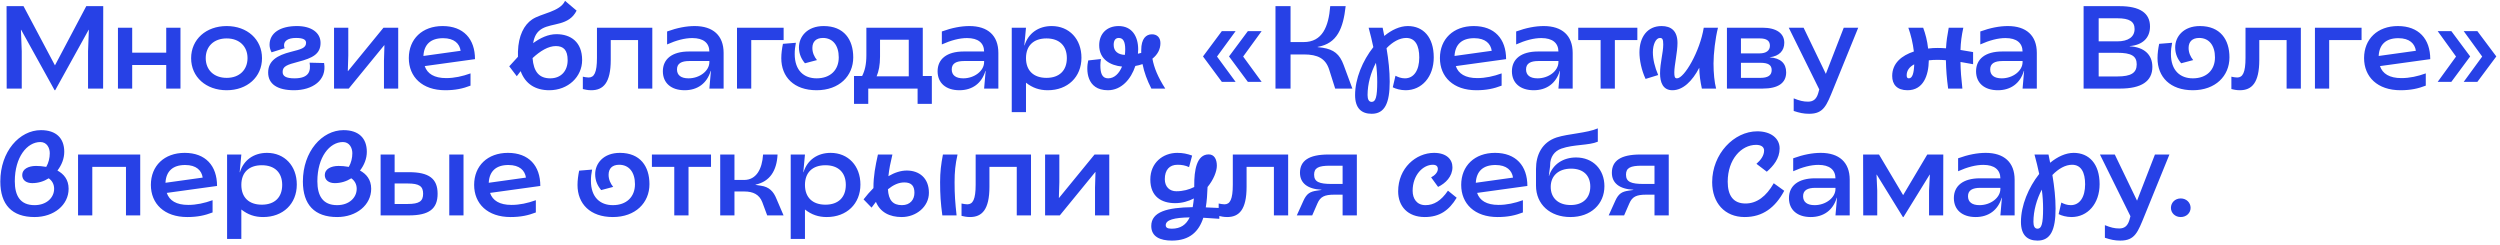 <?xml version="1.0" encoding="UTF-8"?> <svg xmlns="http://www.w3.org/2000/svg" width="552" height="54" viewBox="0 0 552 54" fill="none"><path d="M12.056 19.923L4.672 6.585H4.62L4.802 11.317V19.559H1.474L1.448 1.359H5.192L12.134 14.437L19.05 1.359H22.794L22.768 19.559H19.44V11.317L19.622 6.585H19.57L12.186 19.923H12.056ZM26.043 19.559V6.117H29.189V11.629H36.703V6.117H39.849V19.559H36.703V14.359H29.189V19.559H26.043ZM50.052 19.923C45.502 19.923 42.2 17.011 42.2 12.851C42.2 8.691 45.502 5.753 50.052 5.753C54.576 5.753 57.852 8.691 57.852 12.851C57.852 17.011 54.576 19.923 50.052 19.923ZM50.052 17.193C52.886 17.193 54.654 15.399 54.654 12.825C54.654 10.277 52.886 8.483 50.052 8.483C47.192 8.483 45.424 10.277 45.424 12.825C45.424 15.399 47.192 17.193 50.052 17.193ZM64.928 19.923C61.262 19.923 59.208 18.571 59.208 16.023C59.208 13.449 61.132 12.227 64.226 11.447C66.462 10.875 67.58 10.615 67.58 9.445C67.58 8.769 66.956 8.379 65.37 8.379C63.524 8.379 62.718 9.081 62.718 9.991C62.718 10.199 62.744 10.433 62.848 10.641L59.962 11.551C59.65 10.979 59.52 10.407 59.52 9.887C59.52 7.261 61.886 5.753 65.578 5.753C68.672 5.753 70.778 7.157 70.778 9.471C70.778 11.941 68.984 12.825 65.89 13.631C63.316 14.307 62.406 14.645 62.406 15.893C62.406 16.829 63.16 17.297 65.032 17.297C68.308 17.297 68.646 15.607 68.36 13.839L71.558 13.917C72.234 17.739 68.958 19.923 64.928 19.923ZM73.755 19.559V6.117H76.901V12.253L76.797 15.685H76.849L84.675 6.117H87.925V19.559H84.779V13.423L84.883 9.991H84.831L77.005 19.559H73.755ZM98.302 19.923C93.231 19.923 90.267 16.985 90.267 12.825C90.267 8.613 93.231 5.753 97.73 5.753C102.331 5.753 104.879 8.587 104.879 13.059L93.778 14.593C94.35 16.283 95.883 17.245 98.51 17.245C100.303 17.245 102.097 16.855 103.891 16.205V18.909C102.201 19.559 100.563 19.923 98.302 19.923ZM93.492 12.357L101.707 11.213C101.473 9.653 100.329 8.431 97.834 8.431C95.078 8.431 93.621 9.835 93.492 12.357ZM121.281 19.923C118.213 19.923 115.977 18.519 114.963 15.711L114.105 16.829L112.441 14.645C113.065 13.943 113.715 13.241 114.365 12.539V11.395C114.469 7.859 115.717 5.493 117.485 4.297C119.513 2.919 123.621 2.633 124.765 0.189L127.313 2.347C125.623 5.727 121.957 5.025 119.695 6.325C118.577 6.975 117.979 7.963 117.719 9.523C119.331 8.353 121.047 7.547 122.867 7.547C125.987 7.547 128.535 9.237 128.535 13.267C128.535 16.959 125.441 19.923 121.281 19.923ZM117.589 12.825C117.823 15.867 119.071 17.297 121.489 17.297C123.933 17.297 125.337 15.607 125.337 13.293C125.337 11.057 124.427 10.173 122.737 10.173C121.047 10.173 119.279 11.265 117.589 12.825ZM130.562 19.923C129.756 19.923 129.132 19.767 128.69 19.663V16.933C129.08 17.011 129.548 17.115 129.964 17.115C131.186 17.115 131.81 16.049 131.81 12.773V6.117H144.03V19.559H140.884V8.847H134.852V13.241C134.852 18.311 133.188 19.923 130.562 19.923ZM151.169 19.923C148.205 19.923 146.359 18.337 146.359 15.737C146.359 13.059 148.361 11.369 152.131 11.369H156.629C156.603 9.471 155.303 8.405 152.859 8.405C151.195 8.405 149.323 8.899 147.295 9.809V6.949C149.505 6.143 151.559 5.753 153.379 5.753C157.435 5.753 159.775 7.833 159.775 11.681V19.559H156.629L156.967 15.659H156.915C156.109 18.389 154.029 19.923 151.169 19.923ZM152.027 17.297C154.471 17.297 156.629 15.659 156.629 13.709V13.475H152.183C150.493 13.475 149.479 13.995 149.479 15.321C149.479 16.621 150.389 17.297 152.027 17.297ZM162.73 19.559V6.117H173.026V8.847H165.876V19.559H162.73ZM180.309 19.923C175.291 19.923 172.509 16.985 172.509 12.851C172.509 11.785 172.665 10.693 172.873 9.679L175.733 9.445C175.551 10.329 175.473 11.083 175.473 11.941C175.473 15.555 177.501 17.297 180.309 17.297C183.325 17.297 185.197 15.477 185.197 12.669C185.197 10.017 183.871 8.379 181.713 8.379C180.179 8.379 179.373 9.211 179.373 10.589C179.373 11.629 179.789 12.539 180.387 13.267L177.735 13.969C176.981 13.085 176.409 11.941 176.409 10.459C176.409 8.093 178.229 5.753 181.869 5.753C186.367 5.753 188.395 8.743 188.395 12.669C188.395 16.777 185.301 19.923 180.309 19.923ZM188.565 22.939V16.777H190.359C190.957 15.607 191.295 14.229 191.295 12.175V6.117H203.749V16.777H205.751V22.939H202.605V19.559H191.711V22.939H188.565ZM193.557 16.855H200.655V8.769H194.311V12.513C194.311 14.385 194.025 15.737 193.557 16.855ZM211.832 19.923C208.868 19.923 207.022 18.337 207.022 15.737C207.022 13.059 209.024 11.369 212.794 11.369H217.292C217.266 9.471 215.966 8.405 213.522 8.405C211.858 8.405 209.986 8.899 207.958 9.809V6.949C210.168 6.143 212.222 5.753 214.042 5.753C218.098 5.753 220.438 7.833 220.438 11.681V19.559H217.292L217.63 15.659H217.578C216.772 18.389 214.692 19.923 211.832 19.923ZM212.69 17.297C215.134 17.297 217.292 15.659 217.292 13.709V13.475H212.846C211.156 13.475 210.142 13.995 210.142 15.321C210.142 16.621 211.052 17.297 212.69 17.297ZM223.393 24.759V6.117H226.539L226.175 10.017H226.227C227.033 7.365 229.269 5.753 232.207 5.753C236.081 5.753 238.785 8.613 238.785 12.747C238.785 17.011 235.743 19.923 231.349 19.923C229.503 19.923 227.995 19.403 226.539 18.259V24.759H223.393ZM231.063 17.193C233.897 17.193 235.561 15.581 235.561 12.825C235.561 10.095 233.897 8.483 231.063 8.483C228.203 8.483 226.539 10.095 226.539 12.825C226.539 15.581 228.203 17.193 231.063 17.193ZM240.284 13.345L243.092 13.033C243.014 13.475 242.962 13.943 242.962 14.411C242.962 16.153 243.326 17.297 244.678 17.297C246.056 17.297 247.096 16.231 247.746 14.697C245.224 14.463 242.702 13.137 242.702 9.991C242.702 7.417 244.418 5.753 246.992 5.753C249.93 5.753 251.308 8.015 251.308 10.901L251.256 11.863L251.984 11.681V11.057C251.984 8.535 253.05 7.573 254.35 7.573C255.442 7.573 256.222 8.249 256.222 9.523C256.222 10.901 255.572 12.071 254.454 12.955C254.818 14.983 255.676 17.037 257.288 19.559H254.22C253.284 17.739 252.634 15.971 252.27 14.151C251.776 14.333 251.256 14.463 250.684 14.567C249.722 17.479 247.616 19.923 244.626 19.923C239.842 19.923 239.79 15.399 240.284 13.345ZM245.9 9.913C245.9 11.291 246.81 12.045 248.37 12.123C248.422 11.707 248.448 11.317 248.448 10.901C248.448 9.159 247.98 8.379 247.018 8.379C246.29 8.379 245.9 8.925 245.9 9.913ZM275.528 18.077L271.368 12.461L275.528 6.871H278.57L274.488 12.487L278.57 18.077H275.528ZM269.782 18.077L265.622 12.461L269.782 6.871H272.824L268.716 12.487L272.824 18.077H269.782ZM281.626 19.559V1.359H284.954V9.289H287.84C291.974 9.289 293.352 5.909 293.716 1.359H297.122C296.576 6.247 295.276 9.601 290.934 10.355V10.407L292.026 10.537C294.496 10.927 295.796 11.941 296.68 14.359L298.604 19.559H294.808L293.482 15.373C292.702 12.929 290.986 12.019 287.866 12.019H284.954V19.559H281.626ZM302.869 25.123C300.633 25.123 299.203 23.927 299.203 20.989C299.203 17.375 300.867 13.397 303.233 10.407C302.947 9.055 302.609 7.625 302.193 6.117H305.287L305.651 7.937C307.289 6.585 309.109 5.753 310.851 5.753C314.231 5.753 316.571 8.171 316.571 12.669C316.571 16.959 313.945 19.923 310.357 19.923C309.265 19.923 308.147 19.611 307.523 19.273L308.121 16.725C308.667 17.011 309.369 17.297 310.201 17.297C312.203 17.297 313.373 15.503 313.373 12.695C313.373 10.043 312.489 8.379 310.487 8.379C309.031 8.379 307.497 9.237 306.145 10.641C306.587 13.267 306.847 15.685 306.847 18.051C306.847 22.757 305.755 25.123 302.869 25.123ZM301.959 20.989C301.959 21.951 302.245 22.497 302.869 22.497C303.753 22.497 304.091 21.379 304.091 18.103C304.091 16.725 304.013 15.321 303.805 13.865C302.687 15.997 301.959 18.519 301.959 20.989ZM325.969 19.923C320.899 19.923 317.935 16.985 317.935 12.825C317.935 8.613 320.899 5.753 325.397 5.753C329.999 5.753 332.547 8.587 332.547 13.059L321.445 14.593C322.017 16.283 323.551 17.245 326.177 17.245C327.971 17.245 329.765 16.855 331.559 16.205V18.909C329.869 19.559 328.231 19.923 325.969 19.923ZM321.159 12.357L329.375 11.213C329.141 9.653 327.997 8.431 325.501 8.431C322.745 8.431 321.289 9.835 321.159 12.357ZM338.641 19.923C335.677 19.923 333.831 18.337 333.831 15.737C333.831 13.059 335.833 11.369 339.603 11.369H344.101C344.075 9.471 342.775 8.405 340.331 8.405C338.667 8.405 336.795 8.899 334.767 9.809V6.949C336.977 6.143 339.031 5.753 340.851 5.753C344.907 5.753 347.247 7.833 347.247 11.681V19.559H344.101L344.439 15.659H344.387C343.581 18.389 341.501 19.923 338.641 19.923ZM339.499 17.297C341.943 17.297 344.101 15.659 344.101 13.709V13.475H339.655C337.965 13.475 336.951 13.995 336.951 15.321C336.951 16.621 337.861 17.297 339.499 17.297ZM353.415 19.559V8.847H348.475V6.117L361.527 6.117V8.847H356.561V19.559H353.415ZM369.271 19.923C367.139 19.923 366.541 18.129 366.541 16.205C366.541 13.865 367.243 11.629 367.243 9.835C367.243 8.665 367.061 8.379 366.515 8.379C365.631 8.379 364.955 9.783 364.955 11.525C364.955 13.085 365.371 14.801 366.125 16.569L363.343 17.427C362.433 15.477 361.991 13.267 361.991 11.577C361.991 8.119 363.785 5.753 366.879 5.753C368.985 5.753 370.389 6.819 370.389 9.497C370.389 11.499 369.687 14.463 369.687 15.945C369.687 16.907 369.765 17.297 370.285 17.297C371.897 17.297 375.355 11.317 376.187 6.117H379.333C378.735 8.431 378.345 11.863 378.345 14.021C378.345 16.153 378.553 18.207 378.917 19.559H375.771C375.433 17.973 375.225 16.621 375.199 14.957C373.639 17.947 371.585 19.923 369.271 19.923ZM381.307 19.559V6.117H389.133C392.201 6.117 393.969 7.339 393.969 9.445C393.969 11.187 392.877 12.383 390.771 12.643V12.669C393.137 12.825 394.385 13.969 394.385 15.971C394.385 18.311 392.643 19.559 389.185 19.559L381.307 19.559ZM388.665 17.193C390.355 17.193 391.187 16.647 391.187 15.477C391.187 14.307 390.355 13.865 388.691 13.865H384.401V17.193H388.665ZM388.535 11.785C389.965 11.785 390.797 11.161 390.797 10.095C390.797 9.029 390.095 8.483 388.587 8.483H384.401V11.785H388.535ZM399.455 25.123C398.207 25.123 397.323 24.915 396.049 24.499V21.717C397.349 22.237 398.155 22.445 399.221 22.445C400.391 22.445 401.067 21.873 401.457 20.599L401.691 19.741L394.957 6.117H398.233L403.147 16.309L407.099 6.117H410.297L404.837 19.533C403.303 23.303 402.679 25.123 399.455 25.123ZM421.177 19.923C418.837 19.923 417.797 18.623 417.797 16.777C417.797 13.917 419.929 12.253 422.581 11.369C422.373 9.549 421.931 7.729 421.359 6.117H424.635C425.129 7.443 425.545 9.003 425.727 10.719C426.455 10.615 427.183 10.589 427.859 10.589C428.431 10.589 429.055 10.615 429.679 10.667C429.757 9.133 429.965 7.781 430.277 6.117H433.501C433.111 7.911 432.929 9.341 432.877 11.031L435.659 11.499V14.177L432.877 13.683C432.903 15.659 433.033 17.219 433.293 19.559H430.147C429.835 17.193 429.705 15.503 429.653 13.293C429.029 13.241 428.405 13.215 427.807 13.215C427.131 13.215 426.481 13.241 425.883 13.319C425.831 16.699 424.661 19.923 421.177 19.923ZM420.995 16.621C420.995 17.089 421.125 17.297 421.489 17.297C422.295 17.297 422.607 15.997 422.659 14.203C421.593 14.775 420.995 15.581 420.995 16.621ZM441.124 19.923C438.16 19.923 436.314 18.337 436.314 15.737C436.314 13.059 438.316 11.369 442.086 11.369H446.584C446.558 9.471 445.258 8.405 442.814 8.405C441.15 8.405 439.278 8.899 437.25 9.809V6.949C439.46 6.143 441.514 5.753 443.334 5.753C447.39 5.753 449.73 7.833 449.73 11.681V19.559H446.584L446.922 15.659H446.87C446.064 18.389 443.984 19.923 441.124 19.923ZM441.982 17.297C444.426 17.297 446.584 15.659 446.584 13.709V13.475H442.138C440.448 13.475 439.434 13.995 439.434 15.321C439.434 16.621 440.344 17.297 441.982 17.297ZM460.059 19.559V1.359L468.015 1.359C472.461 1.359 474.723 2.867 474.723 5.857C474.723 8.353 473.111 9.939 470.251 10.173V10.225C473.423 10.407 475.243 12.045 475.243 14.775C475.243 17.947 472.825 19.559 468.093 19.559H460.059ZM467.469 9.133C469.939 9.133 471.317 8.145 471.317 6.403C471.317 4.765 470.173 4.037 467.547 4.037H463.387V9.133H467.469ZM463.387 16.881H467.495C470.537 16.881 471.785 16.101 471.785 14.203C471.785 12.357 470.589 11.655 467.495 11.655H463.387V16.881ZM484.179 19.923C479.161 19.923 476.379 16.985 476.379 12.851C476.379 11.785 476.535 10.693 476.743 9.679L479.603 9.445C479.421 10.329 479.343 11.083 479.343 11.941C479.343 15.555 481.371 17.297 484.179 17.297C487.195 17.297 489.067 15.477 489.067 12.669C489.067 10.017 487.741 8.379 485.583 8.379C484.049 8.379 483.243 9.211 483.243 10.589C483.243 11.629 483.659 12.539 484.257 13.267L481.605 13.969C480.851 13.085 480.279 11.941 480.279 10.459C480.279 8.093 482.099 5.753 485.739 5.753C490.237 5.753 492.265 8.743 492.265 12.669C492.265 16.777 489.171 19.923 484.179 19.923ZM494.561 19.923C493.755 19.923 493.131 19.767 492.689 19.663V16.933C493.079 17.011 493.547 17.115 493.963 17.115C495.185 17.115 495.809 16.049 495.809 12.773V6.117H508.029V19.559H504.883V8.847H498.851V13.241C498.851 18.311 497.187 19.923 494.561 19.923ZM511.138 19.559V6.117H521.434V8.847H514.284V19.559H511.138ZM530.022 19.923C524.952 19.923 521.988 16.985 521.988 12.825C521.988 8.613 524.952 5.753 529.45 5.753C534.052 5.753 536.6 8.587 536.6 13.059L525.498 14.593C526.07 16.283 527.604 17.245 530.23 17.245C532.024 17.245 533.818 16.855 535.612 16.205V18.909C533.922 19.559 532.284 19.923 530.022 19.923ZM525.212 12.357L533.428 11.213C533.194 9.653 532.05 8.431 529.554 8.431C526.798 8.431 525.342 9.835 525.212 12.357ZM543.984 18.077L548.066 12.487L543.984 6.871H547L551.186 12.461L547 18.077H543.984ZM538.238 18.077L542.294 12.487L538.238 6.871H541.254L545.414 12.461L541.254 18.077H538.238ZM7.636 47.923C2.644 47.923 0.07 45.193 0.07 40.071C0.07 33.441 4.308 28.735 9.04 28.735C12.42 28.735 14.188 30.529 14.188 33.519C14.188 35.001 13.616 36.457 12.68 37.653C14.058 38.407 15.15 39.629 15.15 41.683C15.15 45.245 11.926 47.923 7.636 47.923ZM7.636 45.297C10.262 45.297 11.952 43.659 11.952 41.683C11.952 40.643 11.484 39.889 10.756 39.369C9.69 40.045 8.442 40.435 7.116 40.435C5.816 40.435 4.906 39.785 4.906 38.641C4.906 37.341 6.258 36.639 7.948 36.639C8.598 36.639 9.378 36.691 10.21 36.847C10.73 35.963 10.99 34.871 10.99 33.831C10.99 32.635 10.34 31.361 8.91 31.361C5.972 31.361 3.268 34.689 3.268 40.019C3.268 43.191 4.438 45.297 7.636 45.297ZM17.233 47.559V34.117H30.961V47.559H27.815V36.847H20.379V47.559H17.233ZM41.347 47.923C36.277 47.923 33.313 44.985 33.313 40.825C33.313 36.613 36.277 33.753 40.775 33.753C45.377 33.753 47.925 36.587 47.925 41.059L36.823 42.593C37.395 44.283 38.929 45.245 41.555 45.245C43.349 45.245 45.143 44.855 46.937 44.205V46.909C45.247 47.559 43.609 47.923 41.347 47.923ZM36.537 40.357L44.753 39.213C44.519 37.653 43.375 36.431 40.879 36.431C38.123 36.431 36.667 37.835 36.537 40.357ZM50.141 52.759V34.117H53.287L52.923 38.017H52.975C53.781 35.365 56.017 33.753 58.955 33.753C62.829 33.753 65.533 36.613 65.533 40.747C65.533 45.011 62.491 47.923 58.097 47.923C56.251 47.923 54.743 47.403 53.287 46.259V52.759H50.141ZM57.811 45.193C60.645 45.193 62.309 43.581 62.309 40.825C62.309 38.095 60.645 36.483 57.811 36.483C54.951 36.483 53.287 38.095 53.287 40.825C53.287 43.581 54.951 45.193 57.811 45.193ZM74.443 47.923C69.451 47.923 66.877 45.193 66.877 40.071C66.877 33.441 71.115 28.735 75.847 28.735C79.227 28.735 80.995 30.529 80.995 33.519C80.995 35.001 80.423 36.457 79.487 37.653C80.865 38.407 81.957 39.629 81.957 41.683C81.957 45.245 78.733 47.923 74.443 47.923ZM74.443 45.297C77.069 45.297 78.759 43.659 78.759 41.683C78.759 40.643 78.291 39.889 77.563 39.369C76.497 40.045 75.249 40.435 73.923 40.435C72.623 40.435 71.713 39.785 71.713 38.641C71.713 37.341 73.065 36.639 74.755 36.639C75.405 36.639 76.185 36.691 77.017 36.847C77.537 35.963 77.797 34.871 77.797 33.831C77.797 32.635 77.147 31.361 75.717 31.361C72.779 31.361 70.075 34.689 70.075 40.019C70.075 43.191 71.245 45.297 74.443 45.297ZM84.04 47.559V34.117H87.134V38.017H90.306C94.726 38.017 96.624 39.447 96.624 42.775C96.624 46.103 94.752 47.559 90.28 47.559H84.04ZM90.02 45.037C92.594 45.037 93.426 44.413 93.426 42.775C93.426 41.137 92.594 40.513 90.02 40.513H87.134V45.037H90.02ZM99.198 47.559V34.117H102.344V47.559H99.198ZM112.724 47.923C107.654 47.923 104.69 44.985 104.69 40.825C104.69 36.613 107.654 33.753 112.152 33.753C116.754 33.753 119.302 36.587 119.302 41.059L108.2 42.593C108.772 44.283 110.306 45.245 112.932 45.245C114.726 45.245 116.52 44.855 118.314 44.205V46.909C116.624 47.559 114.986 47.923 112.724 47.923ZM107.914 40.357L116.13 39.213C115.896 37.653 114.752 36.431 112.256 36.431C109.5 36.431 108.044 37.835 107.914 40.357ZM135.314 47.923C130.296 47.923 127.514 44.985 127.514 40.851C127.514 39.785 127.67 38.693 127.878 37.679L130.738 37.445C130.556 38.329 130.478 39.083 130.478 39.941C130.478 43.555 132.506 45.297 135.314 45.297C138.33 45.297 140.202 43.477 140.202 40.669C140.202 38.017 138.876 36.379 136.718 36.379C135.184 36.379 134.378 37.211 134.378 38.589C134.378 39.629 134.794 40.539 135.392 41.267L132.74 41.969C131.986 41.085 131.414 39.941 131.414 38.459C131.414 36.093 133.234 33.753 136.874 33.753C141.372 33.753 143.4 36.743 143.4 40.669C143.4 44.777 140.306 47.923 135.314 47.923ZM148.88 47.559V36.847H143.94V34.117H156.992V36.847H152.026V47.559H148.88ZM168.305 44.621C167.655 42.931 166.251 42.281 164.379 42.281H162.169V47.559H159.023V34.117H162.169V39.733H164.301C166.953 39.733 168.279 37.393 168.487 34.117H171.685C171.503 37.705 169.995 40.071 166.823 40.773V40.825L168.019 41.007C169.839 41.267 170.801 42.281 171.451 43.919L173.011 47.559H169.397L168.305 44.621ZM174.589 52.759V34.117H177.735L177.371 38.017H177.423C178.229 35.365 180.465 33.753 183.403 33.753C187.277 33.753 189.981 36.613 189.981 40.747C189.981 45.011 186.939 47.923 182.545 47.923C180.699 47.923 179.191 47.403 177.735 46.259V52.759H174.589ZM182.259 45.193C185.093 45.193 186.757 43.581 186.757 40.825C186.757 38.095 185.093 36.483 182.259 36.483C179.399 36.483 177.735 38.095 177.735 40.825C177.735 43.581 179.399 45.193 182.259 45.193ZM199.098 47.923C196.42 47.923 194.34 46.857 193.404 44.569L192.442 45.843L190.674 44.023C191.376 43.113 192.104 42.281 192.858 41.527V41.397C192.858 38.875 193.274 36.691 193.846 34.117H197.044C196.628 35.859 196.316 37.341 196.16 38.901C197.538 38.095 198.916 37.653 200.216 37.653C202.946 37.653 205.104 39.291 205.104 42.567C205.104 45.635 202.296 47.923 199.098 47.923ZM208.068 47.559C207.704 44.829 207.574 43.009 207.574 40.201C207.574 37.965 207.782 36.327 208.198 34.117H211.422C210.928 36.327 210.772 37.965 210.772 40.253C210.772 43.009 210.902 44.699 211.214 47.559H208.068ZM196.056 41.787C196.186 44.205 197.148 45.297 199.15 45.297C200.97 45.297 201.906 44.075 201.906 42.567C201.906 41.111 201.308 40.279 199.67 40.279C198.422 40.279 197.252 40.825 196.056 41.787ZM214.178 47.923C213.372 47.923 212.748 47.767 212.306 47.663V44.933C212.696 45.011 213.164 45.115 213.58 45.115C214.802 45.115 215.426 44.049 215.426 40.773V34.117H227.646V47.559H224.5V36.847H218.468V41.241C218.468 46.311 216.804 47.923 214.178 47.923ZM230.756 47.559V34.117H233.902V40.253L233.798 43.685H233.85L241.676 34.117H244.926V47.559H241.78V41.423L241.884 37.991H241.832L234.006 47.559H230.756ZM262.545 36.899C261.687 36.509 260.933 36.379 259.997 36.379C258.203 36.379 257.189 37.523 257.189 39.551C257.189 41.293 258.281 42.229 259.737 42.229C261.219 42.229 262.545 41.865 263.689 41.293V40.981C263.663 37.627 264.209 34.091 266.887 34.091C268.083 34.091 268.681 35.131 268.681 36.587C268.681 37.835 267.953 39.681 266.627 41.293C266.575 42.853 266.471 44.387 266.237 45.791L269.227 45.921V48.313C267.953 48.209 266.783 48.131 265.691 48.079C264.729 51.069 262.727 53.123 258.749 53.123C256.201 53.123 254.199 52.291 254.199 49.899C254.199 46.753 257.735 45.817 263.351 45.739C263.455 45.141 263.533 44.491 263.611 43.815C262.415 44.439 261.011 44.855 259.477 44.855C256.487 44.855 253.991 43.451 253.991 39.629C253.991 35.963 256.747 33.753 259.945 33.753C261.193 33.753 262.129 33.961 263.221 34.351L262.545 36.899ZM257.397 49.717C257.397 50.237 257.735 50.497 258.723 50.497C260.673 50.497 261.921 49.613 262.675 48.001C259.269 48.053 257.397 48.547 257.397 49.717ZM270.956 47.923C270.15 47.923 269.526 47.767 269.084 47.663V44.933C269.474 45.011 269.942 45.115 270.358 45.115C271.58 45.115 272.204 44.049 272.204 40.773V34.117H284.424V47.559H281.278V36.847H275.246V41.241C275.246 46.311 273.582 47.923 270.956 47.923ZM287.815 44.283C288.517 42.749 289.271 42.307 290.727 42.099L291.767 41.943V41.891C288.647 41.735 287.035 40.383 287.035 38.147C287.035 35.521 288.959 34.117 293.301 34.117H299.593V47.559H296.447V42.983H294.627C292.443 42.983 291.533 43.425 290.883 44.933L289.739 47.559H286.333L287.815 44.283ZM294.055 40.617H296.447V36.587H293.639C291.143 36.587 290.155 37.055 290.155 38.563C290.155 40.175 291.299 40.617 294.055 40.617ZM314.589 47.923C310.845 47.923 308.713 45.557 308.713 42.255C308.713 37.107 312.639 33.753 316.643 33.753C319.373 33.753 320.699 35.183 320.699 36.925C320.699 38.979 319.165 40.487 317.527 41.267L315.993 39.161C316.799 38.745 317.475 38.043 317.475 37.315C317.475 36.743 317.163 36.379 316.357 36.379C314.225 36.379 311.911 38.615 311.911 42.125C311.911 43.867 312.821 45.297 314.745 45.297C316.565 45.297 318.177 44.361 319.711 42.099L321.635 43.659C319.945 46.467 317.839 47.923 314.589 47.923ZM330.667 47.923C325.597 47.923 322.633 44.985 322.633 40.825C322.633 36.613 325.597 33.753 330.095 33.753C334.697 33.753 337.245 36.587 337.245 41.059L326.143 42.593C326.715 44.283 328.249 45.245 330.875 45.245C332.669 45.245 334.463 44.855 336.257 44.205V46.909C334.567 47.559 332.929 47.923 330.667 47.923ZM325.857 40.357L334.073 39.213C333.839 37.653 332.695 36.431 330.199 36.431C327.443 36.431 325.987 37.835 325.857 40.357ZM346.741 47.923C342.269 47.923 339.149 45.141 339.149 40.981V37.315C339.149 34.247 340.423 31.439 343.699 30.347C346.299 29.515 350.407 29.385 352.799 28.345V31.283C350.823 32.141 347.443 31.855 344.739 32.817C343.205 33.363 342.269 34.663 342.269 36.457V36.639L341.983 38.823H342.035C342.841 36.275 345.155 34.767 347.989 34.767C351.733 34.767 354.255 37.419 354.255 41.111C354.255 45.037 351.291 47.923 346.741 47.923ZM346.793 45.271C349.575 45.271 351.135 43.659 351.135 41.189C351.135 38.771 349.627 37.237 346.897 37.237C344.141 37.237 342.399 38.797 342.399 41.267C342.399 43.659 344.011 45.271 346.793 45.271ZM356.68 44.283C357.382 42.749 358.136 42.307 359.592 42.099L360.632 41.943V41.891C357.512 41.735 355.9 40.383 355.9 38.147C355.9 35.521 357.824 34.117 362.166 34.117H368.458V47.559H365.312V42.983H363.492C361.308 42.983 360.398 43.425 359.748 44.933L358.604 47.559H355.198L356.68 44.283ZM362.92 40.617H365.312V36.587H362.504C360.008 36.587 359.02 37.055 359.02 38.563C359.02 40.175 360.164 40.617 362.92 40.617ZM385.222 47.923C380.802 47.923 378.046 44.777 378.046 40.227C378.046 33.987 382.856 28.995 388.004 28.995C390.994 28.995 392.944 30.529 392.944 32.765C392.944 35.027 391.54 36.665 390.11 37.913L387.822 36.171C388.81 35.313 389.512 34.325 389.512 33.233C389.512 32.479 388.914 31.985 387.744 31.985C384.468 31.985 381.478 35.209 381.478 40.123C381.478 43.165 382.7 44.933 385.404 44.933C387.9 44.933 389.98 43.373 391.644 40.461L393.958 42.125C391.982 45.817 389.226 47.923 385.222 47.923ZM399.812 47.923C396.848 47.923 395.002 46.337 395.002 43.737C395.002 41.059 397.004 39.369 400.774 39.369H405.272C405.246 37.471 403.946 36.405 401.502 36.405C399.838 36.405 397.966 36.899 395.938 37.809V34.949C398.148 34.143 400.202 33.753 402.022 33.753C406.078 33.753 408.418 35.833 408.418 39.681V47.559H405.272L405.61 43.659H405.558C404.752 46.389 402.672 47.923 399.812 47.923ZM400.67 45.297C403.114 45.297 405.272 43.659 405.272 41.709V41.475H400.826C399.136 41.475 398.122 41.995 398.122 43.321C398.122 44.621 399.032 45.297 400.67 45.297ZM420.161 47.923L414.389 38.563H414.337L414.493 42.073V47.559H411.399L411.373 34.117H414.883L420.213 43.087L425.543 34.117H429.079L429.053 47.559H425.933V42.073L426.115 38.563H426.063L420.291 47.923H420.161ZM436.224 47.923C433.26 47.923 431.414 46.337 431.414 43.737C431.414 41.059 433.416 39.369 437.186 39.369H441.684C441.658 37.471 440.358 36.405 437.914 36.405C436.25 36.405 434.378 36.899 432.35 37.809V34.949C434.56 34.143 436.614 33.753 438.434 33.753C442.49 33.753 444.83 35.833 444.83 39.681V47.559H441.684L442.022 43.659H441.97C441.164 46.389 439.084 47.923 436.224 47.923ZM437.082 45.297C439.526 45.297 441.684 43.659 441.684 41.709V41.475H437.238C435.548 41.475 434.534 41.995 434.534 43.321C434.534 44.621 435.444 45.297 437.082 45.297ZM449.891 53.123C447.655 53.123 446.225 51.927 446.225 48.989C446.225 45.375 447.889 41.397 450.255 38.407C449.969 37.055 449.631 35.625 449.215 34.117H452.309L452.673 35.937C454.311 34.585 456.131 33.753 457.873 33.753C461.253 33.753 463.593 36.171 463.593 40.669C463.593 44.959 460.967 47.923 457.379 47.923C456.287 47.923 455.169 47.611 454.545 47.273L455.143 44.725C455.689 45.011 456.391 45.297 457.223 45.297C459.225 45.297 460.395 43.503 460.395 40.695C460.395 38.043 459.511 36.379 457.509 36.379C456.053 36.379 454.519 37.237 453.167 38.641C453.609 41.267 453.869 43.685 453.869 46.051C453.869 50.757 452.777 53.123 449.891 53.123ZM448.981 48.989C448.981 49.951 449.267 50.497 449.891 50.497C450.775 50.497 451.113 49.379 451.113 46.103C451.113 44.725 451.035 43.321 450.827 41.865C449.709 43.997 448.981 46.519 448.981 48.989ZM468.167 53.123C466.919 53.123 466.035 52.915 464.761 52.499V49.717C466.061 50.237 466.867 50.445 467.933 50.445C469.103 50.445 469.779 49.873 470.169 48.599L470.403 47.741L463.669 34.117H466.945L471.859 44.309L475.811 34.117H479.009L473.549 47.533C472.015 51.303 471.391 53.123 468.167 53.123ZM481.5 47.923C480.252 47.923 479.342 47.013 479.342 45.895C479.342 44.751 480.252 43.815 481.5 43.815C482.774 43.815 483.684 44.751 483.684 45.895C483.684 47.013 482.774 47.923 481.5 47.923Z" fill="#2741E6"></path></svg> 